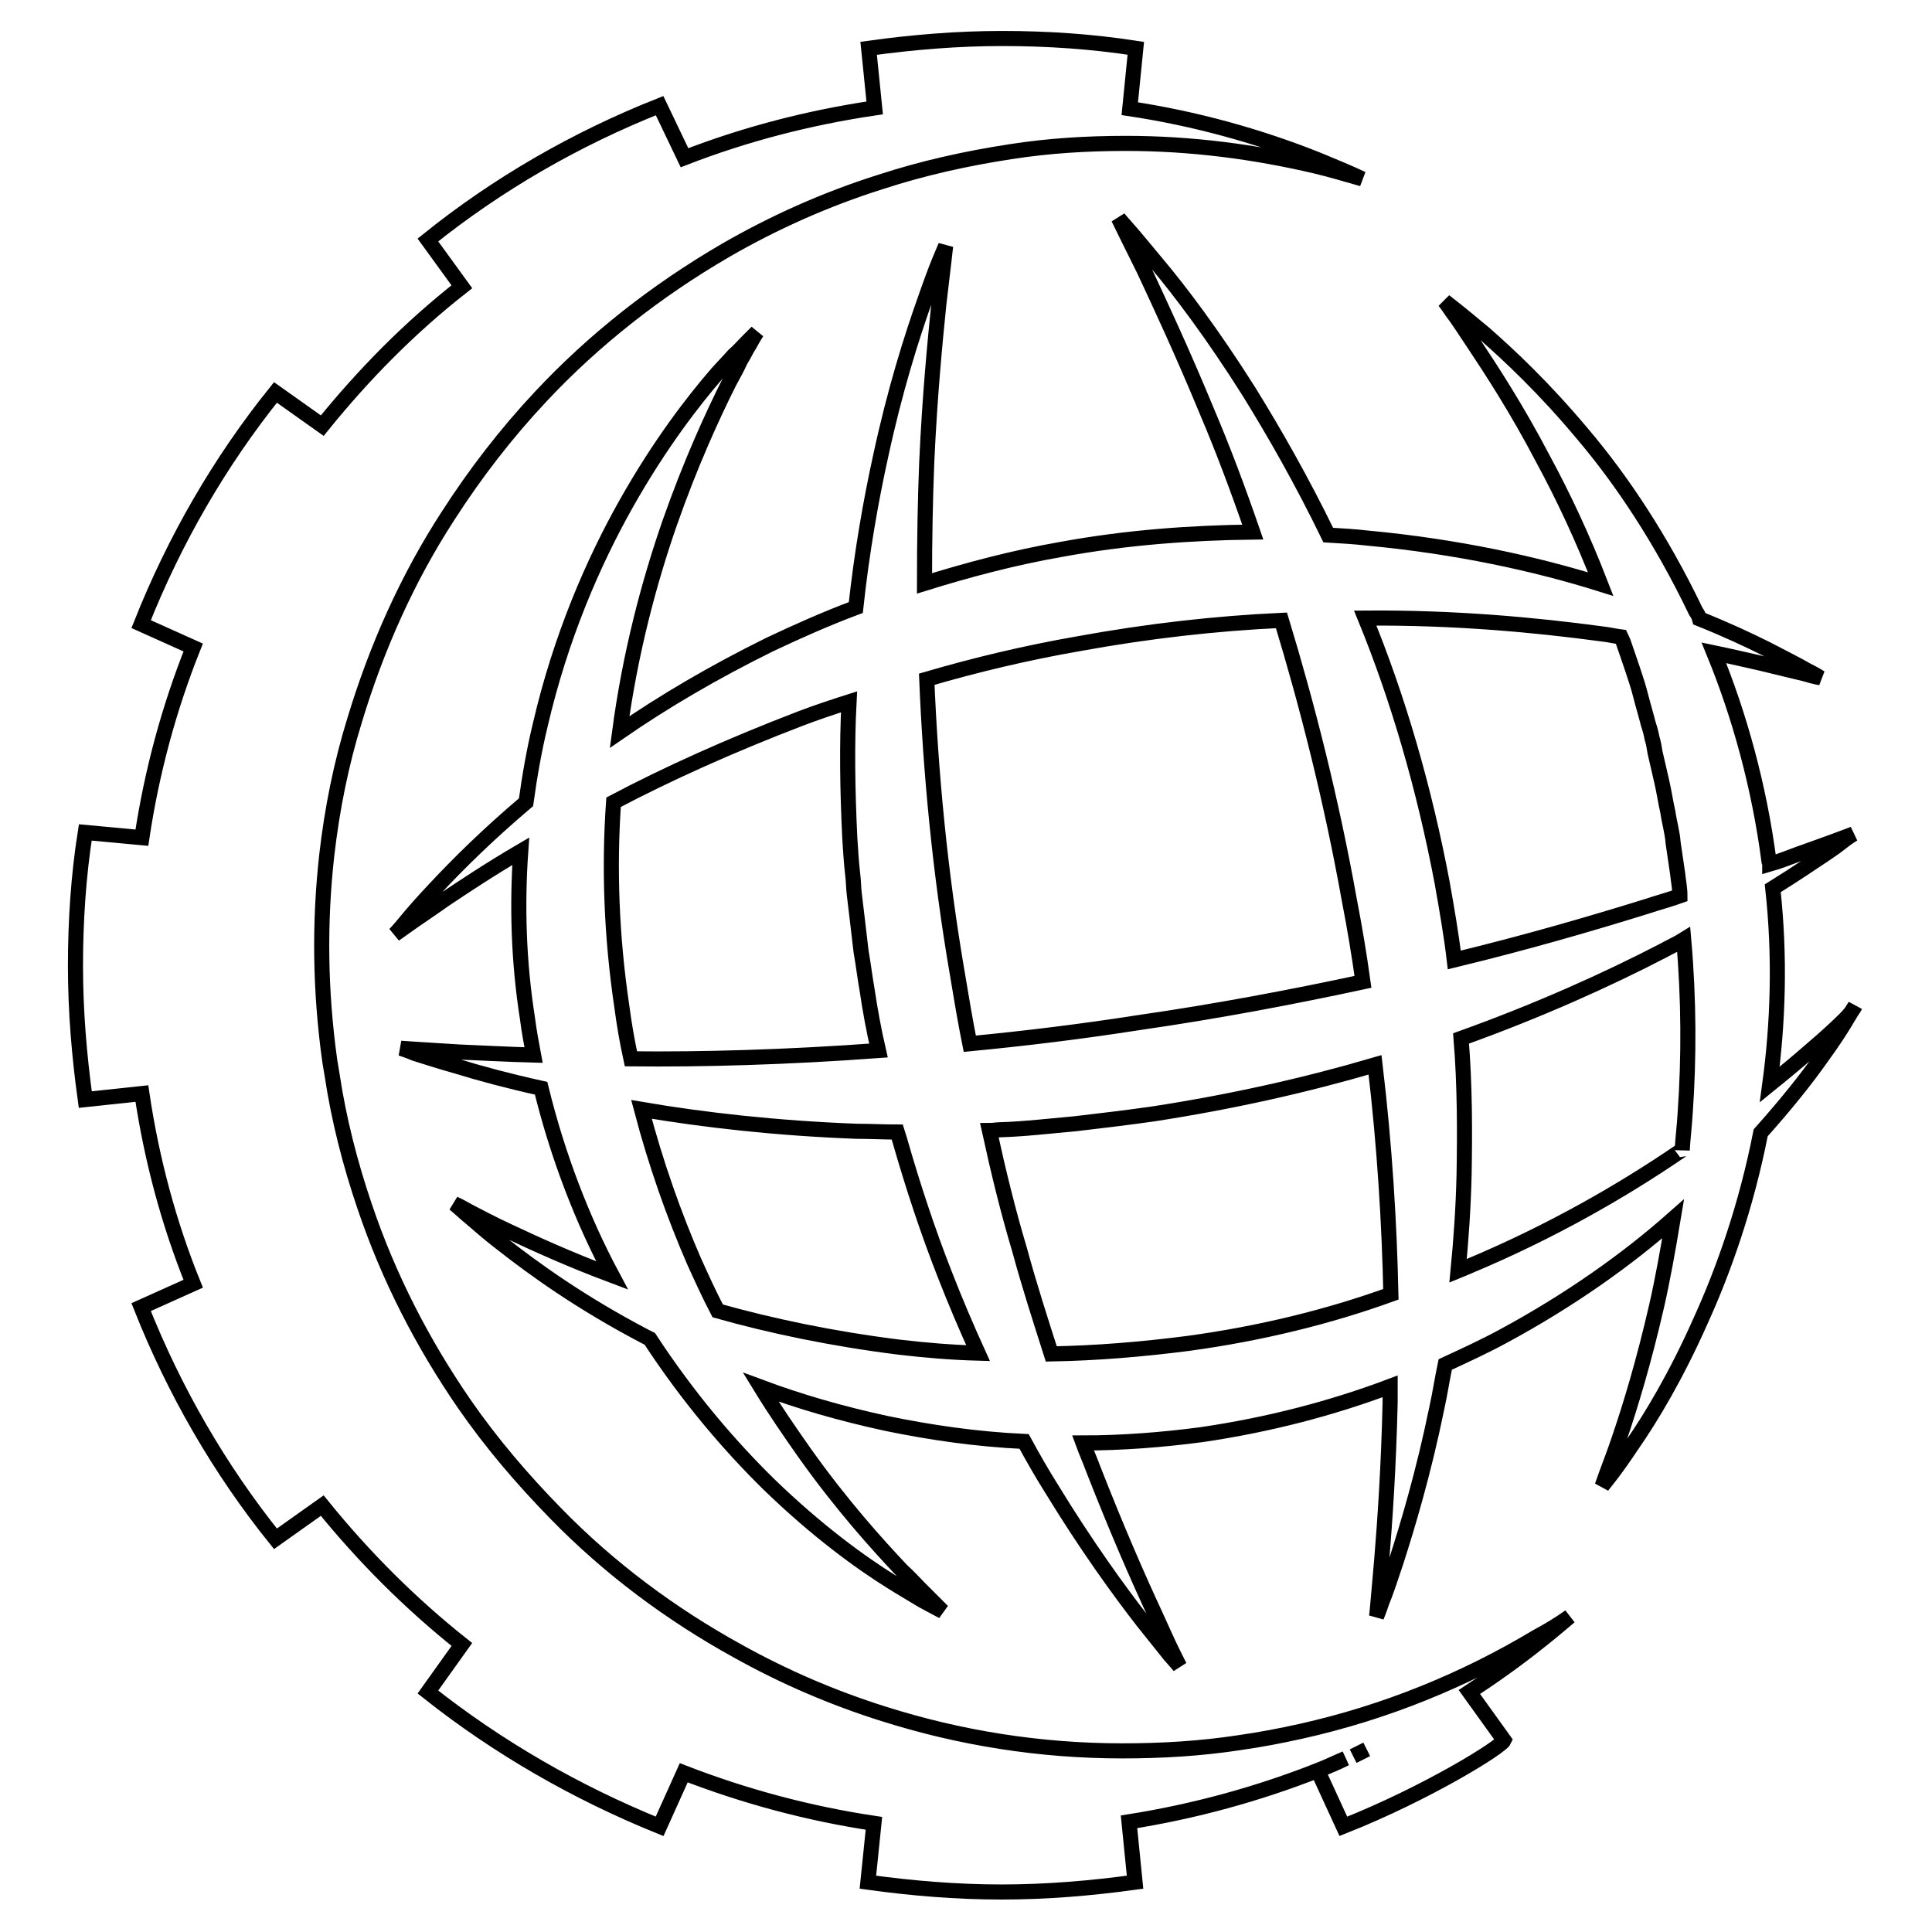 <?xml version="1.0" encoding="utf-8"?>
<!-- Svg Vector Icons : http://www.onlinewebfonts.com/icon -->
<!DOCTYPE svg PUBLIC "-//W3C//DTD SVG 1.1//EN" "http://www.w3.org/Graphics/SVG/1.1/DTD/svg11.dtd">
<svg version="1.1" xmlns="http://www.w3.org/2000/svg" xmlns:xlink="http://www.w3.org/1999/xlink" x="0px" y="0px" viewBox="0 0 256 256" enable-background="new 0 0 256 256" xml:space="preserve">
<g><g><path stroke-width="2" fill-opacity="0" stroke="#000000"  d="M172.4,229.4c-2.7,0.6-5.3,1.1-8.1,1.5c-5.2,0.8-10.4,1.1-15.6,1.1c-10.9,0-21.5-1.7-31.6-4.9c-6.7-2.1-13.2-4.9-19.3-8.3c-8.9-4.9-17.1-11-24.2-18.3c-4.4-4.5-8.5-9.3-12.1-14.5c-5.5-8-10-16.7-13.2-26.2c-1.9-5.6-3.4-11.4-4.3-17.4c-0.1-0.6-0.2-1.2-0.3-1.8c-1.3-9.3-1.4-18.4-0.4-27.3c0.7-6.1,1.9-12.1,3.7-17.9c2.9-9.6,7-18.8,12.4-27.1c3.6-5.6,7.7-10.9,12.2-15.7c7.1-7.6,15.4-14.1,24.5-19.4c6.4-3.7,13.3-6.8,20.6-9.1c5.5-1.8,11.3-3.1,17.2-4c5.1-0.8,10.2-1.1,15.3-1.1c8.6,0,17,1.1,25.1,3c2.1,0.5,4.1,1.1,6.2,1.7c-1.9-0.9-3.9-1.7-5.8-2.5c-8-3.2-16.4-5.5-25-6.8l0.8-8c-5.8-0.9-11.7-1.3-17.7-1.3c-6,0-11.9,0.5-17.7,1.3l0.8,7.9c-8.8,1.3-17.2,3.5-25.2,6.6L87.4,14c-11.1,4.4-21.5,10.4-30.7,17.8l4.5,6.2c-6.9,5.4-13,11.6-18.5,18.4l-6.2-4.4c-7.4,9.2-13.4,19.6-17.8,30.7l6.9,3.1c-3.2,8-5.5,16.5-6.8,25.2l-7.5-0.7C10.4,116,10,122,10,128c0,6,0.5,11.9,1.3,17.7l7.5-0.8c1.3,8.8,3.6,17.3,6.8,25.2l-6.9,3.1c4.4,11.1,10.4,21.5,17.8,30.7l6.2-4.4c5.5,6.8,11.7,13,18.5,18.4l-4.5,6.3c9.2,7.3,19.6,13.3,30.7,17.8l3.2-7.1c8,3.1,16.5,5.4,25.2,6.7l-0.8,7.8c5.8,0.8,11.7,1.3,17.7,1.3c6,0,11.9-0.5,17.7-1.3l-0.8-8c8.8-1.4,17.1-3.7,25-6.8c1.3-0.5,2.5-1,3.7-1.6c-1.2,0.5-2.4,1.1-3.7,1.6l3.4,7.4c11.1-4.4,20.9-10.5,21.3-11.4l-4.6-6.4c3.2-2.1,6.3-4.3,9.3-6.7c1.4-1.1,2.7-2.2,4-3.3c-1.4,1-2.9,1.9-4.4,2.7C194.1,222.6,183.6,226.9,172.4,229.4z M179.3,232.7c0.6-0.3,1.2-0.6,1.8-0.9C180.5,232.1,179.9,232.4,179.3,232.7z"/><path stroke-width="2" fill-opacity="0" stroke="#000000"  d="M244.5,135c-1,1-2.5,2.4-4.5,4.1c-1.6,1.4-3.4,2.9-5.5,4.6c1.1-8.1,1.4-16.9,0.4-26c1.6-1,3-1.9,4.2-2.7c2.1-1.4,3.8-2.5,4.8-3.3s1.7-1.2,1.7-1.2s-2.6,1-7.4,2.7c-1.1,0.4-2.3,0.9-3.7,1.3c0-0.1,0-0.3-0.1-0.4c-1.3-9.9-3.9-19.3-7.3-27.6c2.4,0.5,4.5,1,6.3,1.4c2.5,0.6,4.5,1.1,5.8,1.4c1.3,0.4,2,0.5,2,0.5s-0.6-0.4-1.8-1c-1.2-0.7-3-1.6-5.3-2.8c-2.4-1.2-5.4-2.6-8.9-4c-0.1-0.4-0.3-0.7-0.5-1c-4.6-9.6-9.9-17.5-15-23.5c-5.1-6.1-9.7-10.4-13-13.3c-1.7-1.4-3-2.5-3.9-3.2c-0.9-0.7-1.4-1.1-1.4-1.1s0.4,0.5,1,1.4c0.7,0.9,1.6,2.3,2.8,4.1c2.4,3.6,5.8,8.8,9.3,15.5c2.6,4.8,5.2,10.3,7.6,16.5c-8.6-2.7-19.1-5-30.9-6.1c-1.7-0.2-3.5-0.3-5.2-0.4c-3.5-7.2-7.1-13.5-10.5-19c-4.8-7.6-9.1-13.3-12.3-17.1c-1.6-1.9-2.8-3.4-3.7-4.4c-0.9-1-1.3-1.5-1.3-1.5s1.2,2.5,3.4,6.9c2.1,4.5,5.1,10.9,8.4,18.9c2,4.7,4,10,6,15.8c-8.2,0.1-16.7,0.7-25.4,2.3c-6.3,1.1-12.3,2.7-18.1,4.5c0-5.8,0.1-11.2,0.3-16.1c0.4-8.8,1.1-16,1.6-20.9c0.6-5,0.9-7.7,0.9-7.7s-0.3,0.7-0.8,1.9s-1.2,3.1-2,5.4c-1.7,4.8-3.9,11.7-5.8,20.5c-1.3,5.9-2.5,12.7-3.3,20.1c-4,1.5-7.8,3.2-11.4,4.9c-7.5,3.7-14.1,7.6-19.9,11.6c1.4-10.5,3.9-19.8,6.6-27.6c2.8-8,5.7-14.3,7.9-18.7c0.6-1.1,1.1-2,1.5-2.9c0.5-0.8,0.8-1.5,1.2-2.1c0.6-1.1,1-1.7,1-1.7s-0.5,0.5-1.4,1.4c-0.5,0.5-1,1.1-1.7,1.7c-0.6,0.7-1.4,1.5-2.2,2.4c-3.2,3.7-7.6,9.4-12,17.2c-4.4,7.8-8.7,17.7-11.4,29.3c-0.8,3.3-1.4,6.7-1.9,10.3c-5.2,4.4-9.2,8.4-12,11.4c-1.8,1.9-3.1,3.4-4,4.5s-1.4,1.6-1.4,1.6s0.6-0.4,1.7-1.2c1.1-0.8,2.8-1.9,4.9-3.4c2.7-1.8,6-4,10.1-6.4c-0.5,7.1-0.3,14.6,0.9,22.2c0.2,1.6,0.5,3.2,0.8,4.8c-3.8-0.1-7.1-0.3-9.8-0.4c-5-0.3-7.8-0.5-7.8-0.5s0.7,0.2,1.9,0.7c1.3,0.4,3.1,1,5.6,1.7c2.9,0.9,6.6,1.9,11.1,2.9c2.2,9,5.5,17.5,9.4,24.8c-5.6-2.1-10.2-4.2-13.6-5.8c-2.4-1.1-4.2-2.1-5.4-2.7c-1.2-0.7-1.9-1-1.9-1s0.6,0.5,1.6,1.4c1.1,0.9,2.6,2.3,4.7,3.9c4.2,3.3,10.4,7.8,19,12.3c0.2,0.1,0.4,0.2,0.6,0.3c5.1,7.8,10.6,14.2,15.8,19.3c6.4,6.2,12.2,10.4,16.4,13c1.1,0.7,2,1.2,2.8,1.7c0.8,0.5,1.5,0.9,2.1,1.2c1.1,0.6,1.7,0.9,1.7,0.9s-0.5-0.5-1.4-1.4c-0.5-0.5-1-1-1.7-1.7c-0.7-0.7-1.4-1.5-2.3-2.3c-3.3-3.5-8-8.7-12.9-15.6c-1.9-2.7-3.9-5.6-5.8-8.7c5.1,1.9,10.6,3.5,16.6,4.8c5.8,1.2,11.9,2.1,18.3,2.4c1.2,2.2,2.4,4.3,3.6,6.2c4.7,7.7,9,13.6,12.1,17.6c1.6,2,2.8,3.5,3.6,4.5c0.9,1,1.3,1.5,1.3,1.5s-0.3-0.6-0.9-1.8c-0.6-1.2-1.4-3-2.4-5.2c-2.1-4.5-5-11.1-8.2-19.3c-0.4-1.1-0.9-2.2-1.3-3.3c5.1,0,10.4-0.4,15.7-1.1c8.9-1.3,17.3-3.5,25-6.4c0,0.7,0,1.4,0,2.1c-0.2,8.7-0.7,15.8-1.1,20.7c-0.2,2.5-0.4,4.4-0.5,5.7c-0.1,1.3-0.2,2-0.2,2s0.3-0.7,0.7-1.9c0.5-1.2,1.1-3,1.9-5.4c1.5-4.7,3.6-11.6,5.4-20.4c0.4-1.8,0.7-3.8,1.1-5.7c2.6-1.2,5.2-2.4,7.6-3.7c8.9-4.8,16.5-10.2,22.6-15.6c-0.7,4.2-1.4,8.1-2.2,11.6c-1.7,7.4-3.5,13.3-4.9,17.4c-0.7,2.1-1.3,3.6-1.7,4.7c-0.4,1.1-0.6,1.7-0.6,1.7s0.4-0.5,1.1-1.4c0.7-0.9,1.7-2.3,2.9-4.1c2.5-3.6,5.8-9.1,9-16.3c3.1-6.8,6.1-15.3,8-25c3.4-3.8,6.1-7.2,8-9.9c1.6-2.2,2.7-3.9,3.4-5.1c0.7-1.2,1.1-1.8,1.1-1.8S245.5,134,244.5,135z M212.3,84c0.9,0.1,1.7,0.3,2.5,0.4c0.1,0.2,0.2,0.5,0.3,0.7c0.4,1.2,0.8,2.3,1.2,3.5c0.4,1.2,0.8,2.4,1.1,3.6c0.3,1.2,0.7,2.5,1,3.7c0.2,0.6,0.4,1.3,0.5,1.9c0.2,0.6,0.3,1.3,0.4,1.9c0.3,1.3,0.6,2.6,0.9,3.9c0.3,1.3,0.5,2.7,0.8,4c0.2,1.4,0.6,2.7,0.7,4.1c0.2,1.4,0.4,2.8,0.6,4.1c0.1,1,0.3,1.9,0.3,2.9c-1.4,0.5-2.9,0.9-4.4,1.4c-7.4,2.3-16,4.8-25.5,7.1c-0.4-3.4-1-6.8-1.6-10.2c-2.4-12.7-5.9-24.6-10.2-35.1C192.7,81.8,203.4,82.8,212.3,84z M142.9,85.3c9.3-1.7,18.3-2.7,26.9-3.1c3.4,11.2,6.6,23.7,9,37.1c0.7,3.6,1.3,7.2,1.8,10.8c-9.3,2-19.3,3.9-29.7,5.4c-7.7,1.2-15.1,2.1-22.4,2.8c-0.6-3-1.1-6-1.6-9c-2.4-13.9-3.6-27.2-4.1-39.3C129.3,88.1,136,86.5,142.9,85.3z M106.1,95.2c2.1-0.8,4.2-1.5,6.4-2.2c-0.3,5.7-0.2,11.8,0.1,18c0.1,1.6,0.2,3.3,0.4,5c0.1,0.8,0.1,1.7,0.2,2.5c0.1,0.8,0.2,1.7,0.3,2.5c0.2,1.7,0.4,3.4,0.6,5.1c0.3,1.7,0.5,3.4,0.8,5.1c0.4,2.7,0.9,5.4,1.5,8c-12.2,0.9-23.4,1.2-32.8,1.1c-0.5-2.3-0.9-4.6-1.2-6.9c-1.4-9.4-1.7-18.5-1.1-27.1C88.3,102.6,96.7,98.8,106.1,95.2z M119.1,178.5c-8.8-1.1-16.9-2.8-24-4.8c-1.1-2.1-2.1-4.3-3.1-6.5c-2.7-6.2-5.1-13-7-20.2c8.2,1.4,17.9,2.5,28.5,2.9c1.8,0,3.6,0.1,5.4,0.1c0.1,0.3,0.2,0.7,0.3,1c1.8,6.3,3.8,12.3,6,17.9c1.4,3.6,2.9,7.1,4.4,10.4C126,179.2,122.5,178.9,119.1,178.5z M157.5,178c-6.2,0.8-12.3,1.3-18.2,1.4c-1.4-4.4-2.9-9-4.2-13.8c-1.5-5-2.8-10.3-4-15.8c0.5,0,1-0.1,1.4-0.1c3.3-0.1,6.6-0.5,10-0.8c3.4-0.4,6.8-0.8,10.3-1.3c10.4-1.6,20.2-3.8,29.4-6.5c1.3,10.9,1.9,21.2,2.1,30.4C176,174.5,167,176.7,157.5,178z M222.7,152.5c-7.6,5.2-17.1,10.7-28.1,15.3c-0.5,0.2-0.9,0.4-1.4,0.6c0.4-4.1,0.7-8.4,0.8-12.8c0.1-5.7,0.1-11.8-0.4-18c10.3-3.7,19.4-7.8,26.9-11.7c0.9-0.5,1.8-0.9,2.6-1.4c0.7,8,0.7,15.7,0.2,22.9c-0.1,1.7-0.3,3.3-0.4,5C222.9,152.3,222.8,152.4,222.7,152.5z"/></g></g>
</svg>